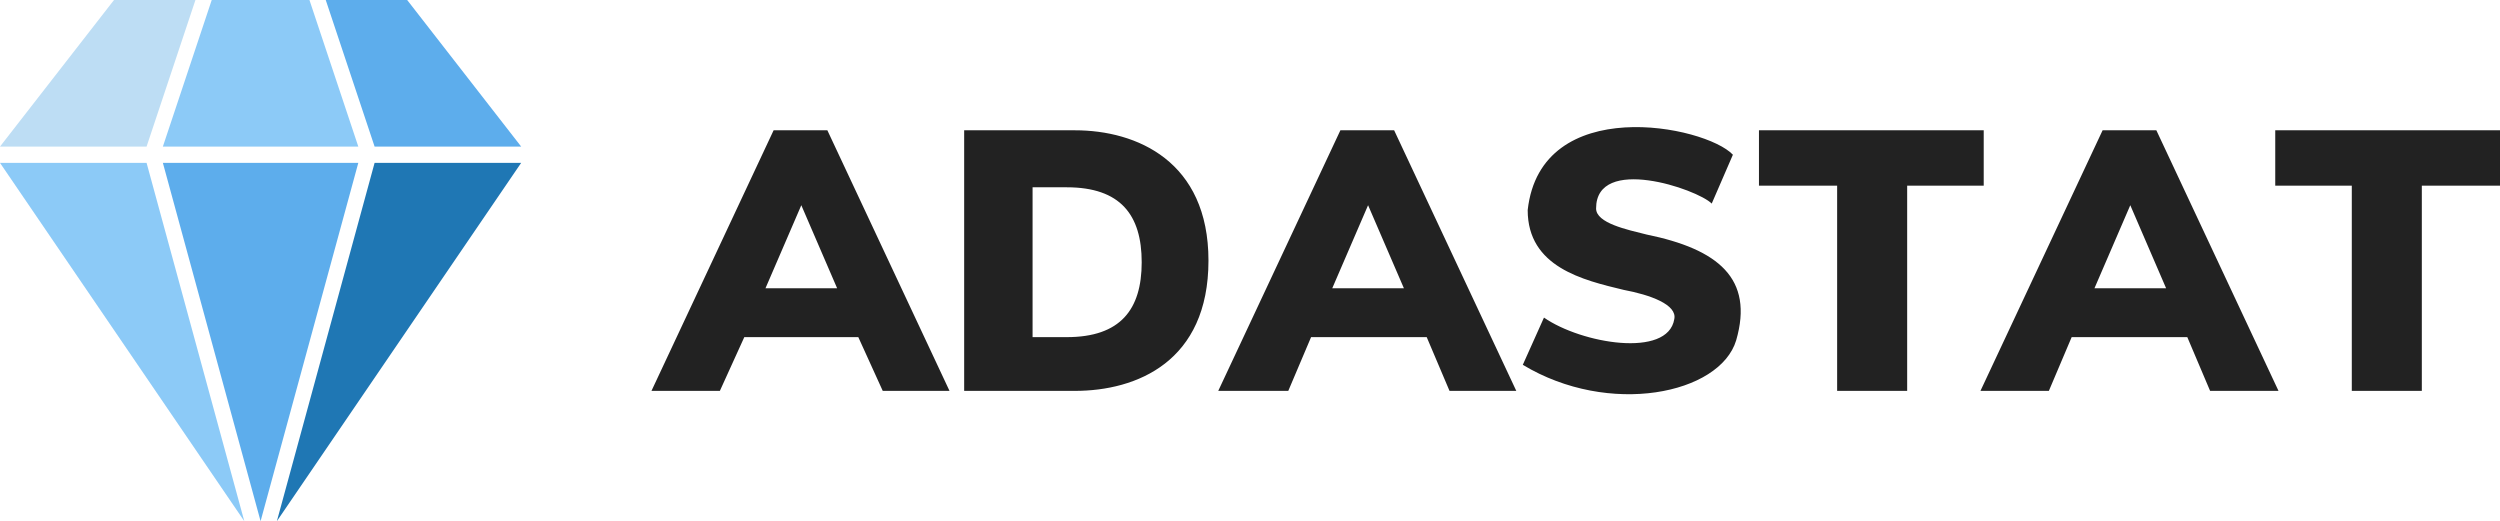 <svg width="1535" height="320" viewBox="0 0 1535 320" xmlns="http://www.w3.org/2000/svg"><path fill="#bdddf4" d="M120 0H70L0 90H90"></path><path fill="#5dadec" d="M320 90 250 0H200l30 90m-70 230-60-220H220"></path><path fill="#1f77b4" d="M230 100h90L170 320"></path><path fill="#8ccaf7" d="M90 100H0L150 320M130 0 100 90H220L190 0"></path><path fill="#222" d="M948 195c23 16 76 25 80 1 2-9-15-15-31-18-25-6-59-14-59-49 8-72 109-52 126-34l-13 30c-9-9-71-30-71 3 0 9 19 13 31 16 44 9 66 27 55 65-10 33-78 47-131 15m-352 16-41 0-15-33-70 0-15 33-42 0 75-160 33 0m423 160-41 0-14-33-71 0-14 33-43 0 75-160 33 0m543 160-42 0-14-33-71 0-14 33-42 0 75-160 33 0m-153 160-43 0 0-126-48 0 0-34 138 0 0 34-47 0m316 126-43 0 0-126-47 0 0-34 138 0 0 34-48 0m-895 126 0-160 68 0c38 0 82 19 82 80 0 62-44 80-82 80m-26-33 21 0c33 0 46-17 46-46 0-29-13-46-46-46l-21 0m-142 11-22 51 44 0m326-51-22 51 44 0m446-51-22 51 44 0"></path></svg>
